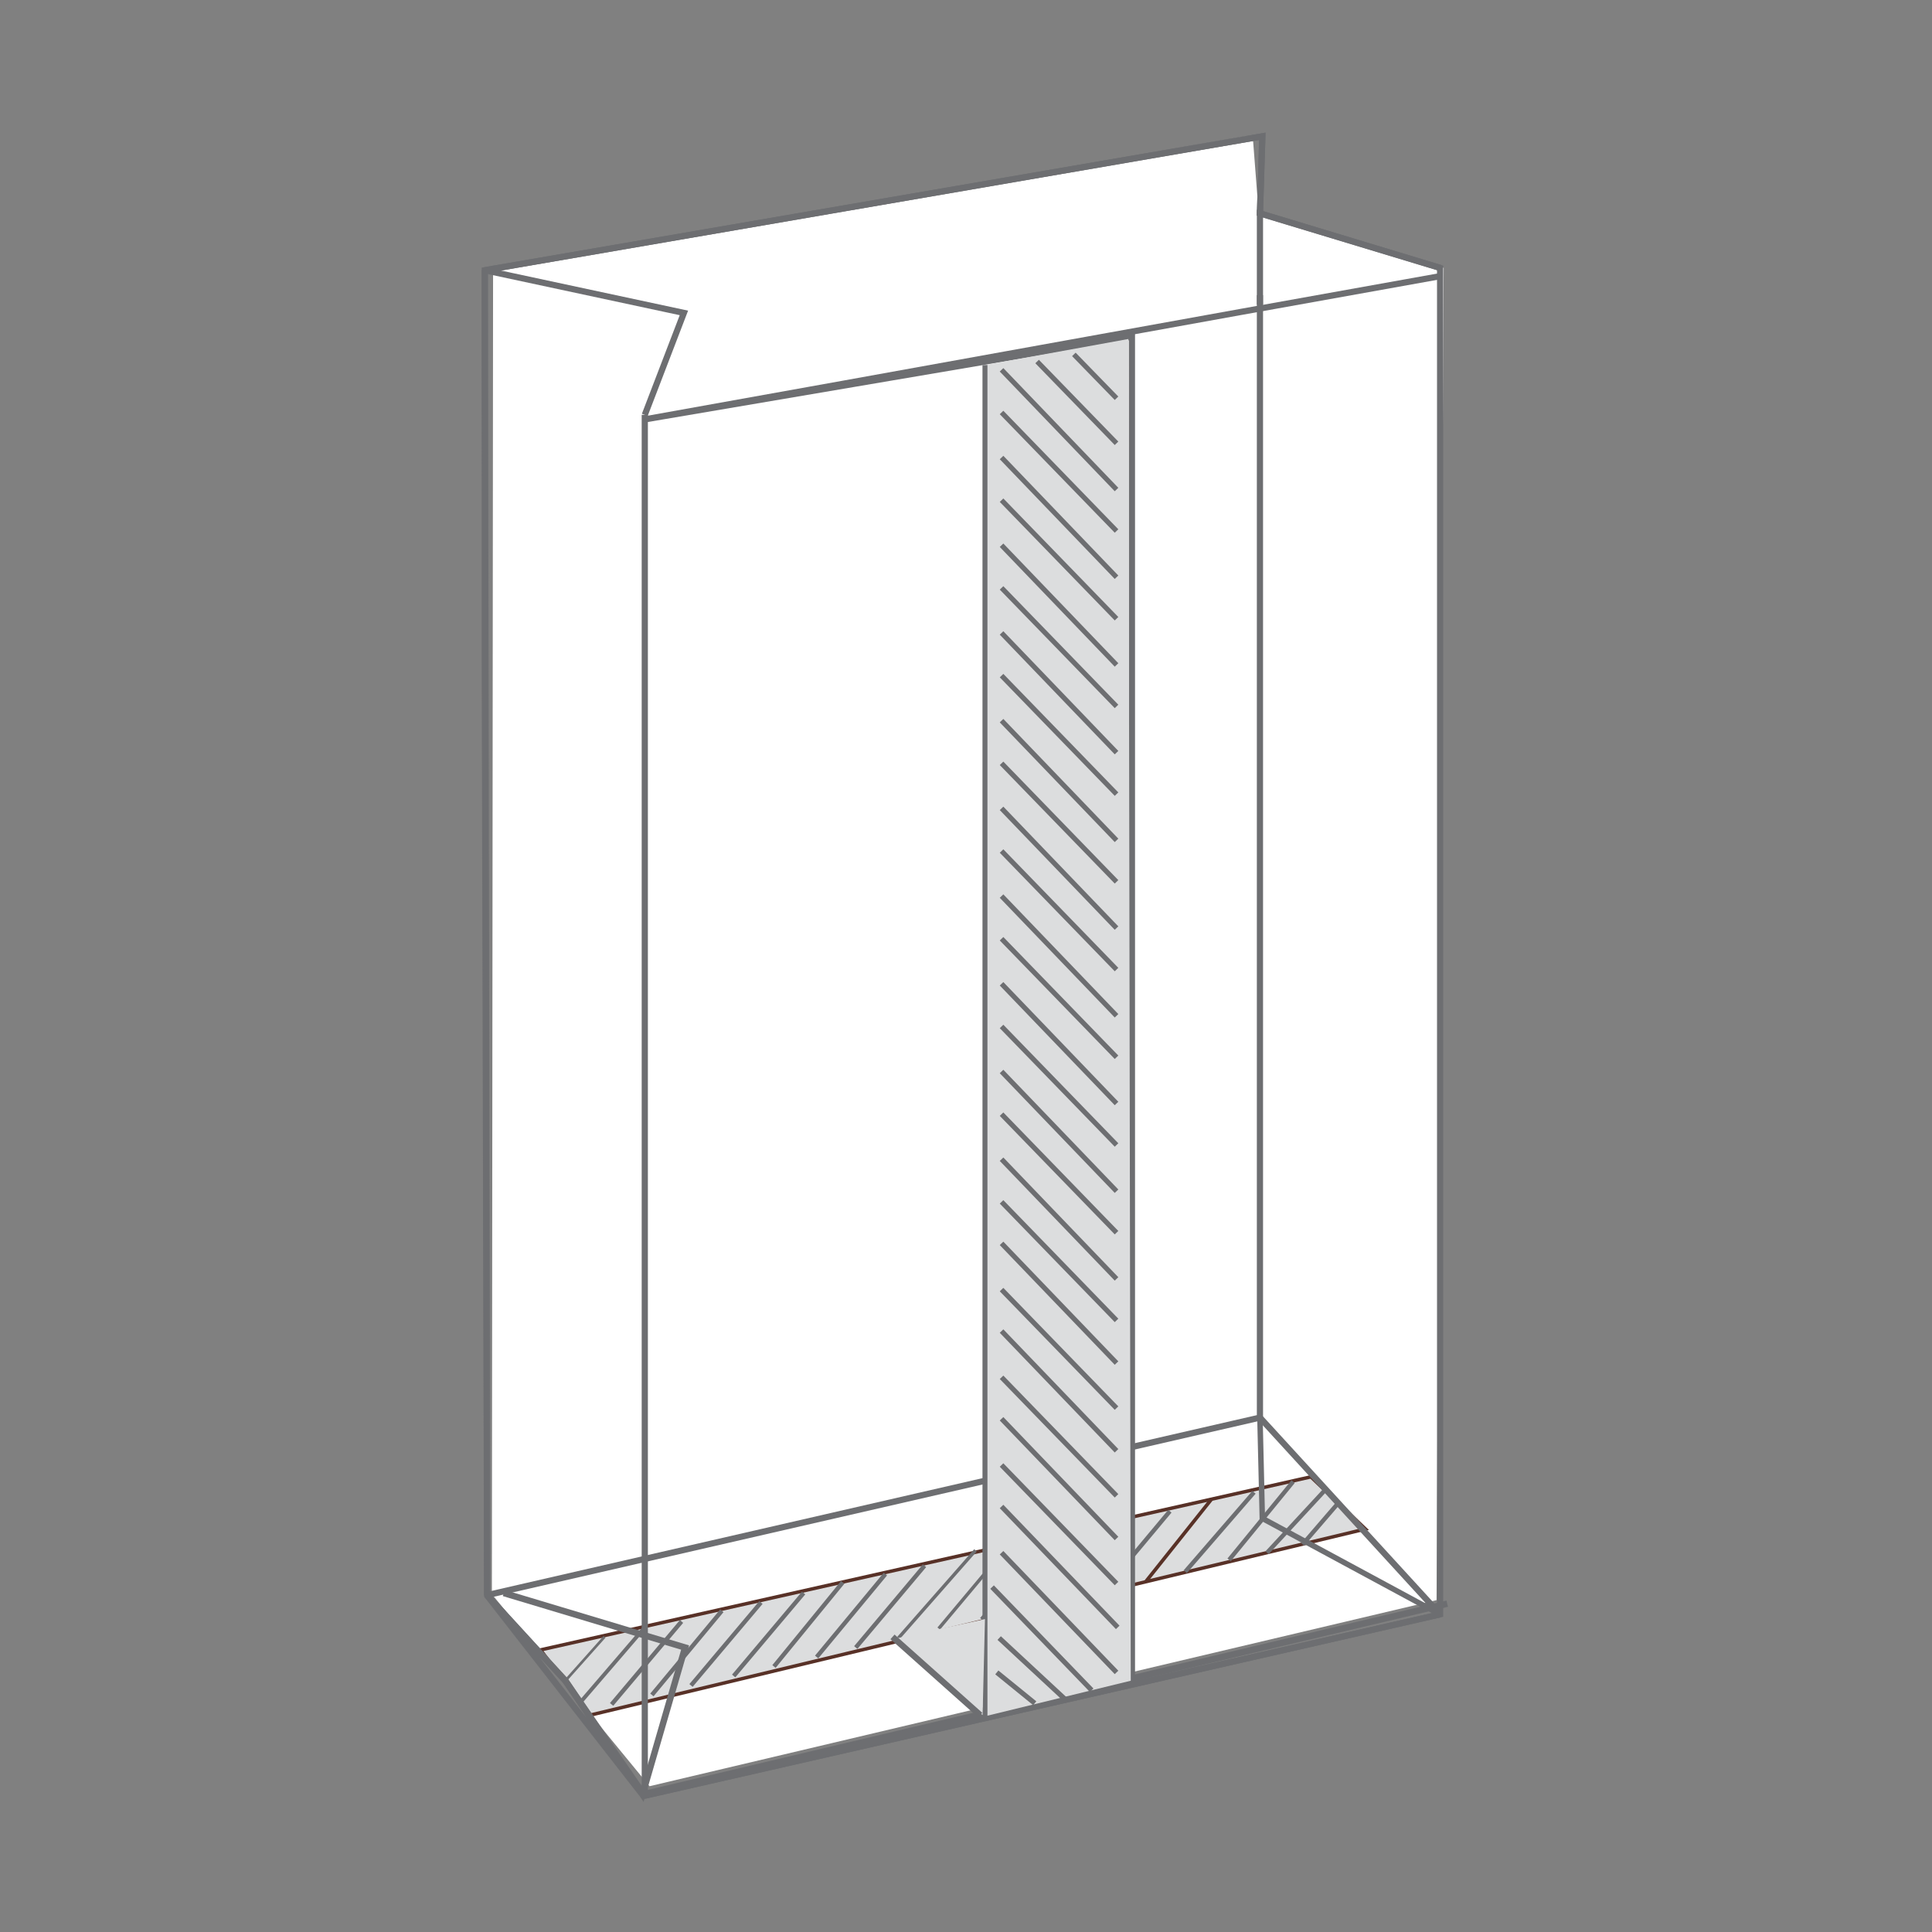 <?xml version="1.0" encoding="UTF-8"?>
<!-- Generator: Adobe Illustrator 26.4.1, SVG Export Plug-In . SVG Version: 6.00 Build 0)  -->
<svg xmlns="http://www.w3.org/2000/svg" xmlns:xlink="http://www.w3.org/1999/xlink" version="1.1" id="Layer_1" x="0px" y="0px" viewBox="0 0 163 163" style="enable-background:new 0 0 163 163;" xml:space="preserve">
<rect x="0" y="0" width="163" height="163" fill="#808080" stroke="none"/>
<style type="text/css">
	.st0{fill:#FFFFFF;}
	.st1{fill:#DCDDDE;}
	.st2{fill:none;stroke:#583127;stroke-width:0.291;}
	.st3{fill:none;stroke:#6D6E71;stroke-width:0.362;}
	.st4{fill:none;stroke:#6D6E71;stroke-width:0.284;}
	.st5{fill:none;stroke:#583127;stroke-width:0.298;}
	.st6{fill:none;stroke:#6D6E71;stroke-width:0.281;}
	.st7{fill:none;stroke:#6D6E71;stroke-width:0.286;}
	.st8{fill:none;stroke:#6D6E71;stroke-width:0.324;}
	.st9{fill:none;stroke:#6D6E71;stroke-width:0.222;}
	.st10{fill:none;stroke:#6D6E71;stroke-width:0.522;}
	.st11{fill:none;stroke:#6D6E71;stroke-width:0.541;}
	.st12{fill:none;stroke:#6D6E71;stroke-width:0.419;}
	.st13{fill:none;stroke:#6D6E71;stroke-width:0.462;}
</style>
<g>
	<polyline class="st0" points="105.7,11.6 106.2,18.1 121.8,22.6 121.2,135 54.8,150.7 41.5,134.5 41.6,22.6 105.1,11.5  "></polyline>
	<polygon class="st1" points="110.8,124.4 115,129.1 49.8,144.6 46.4,140.6 45.6,139.2  "></polygon>
	<polygon class="st2" points="110.6,124.6 115.2,129 49.8,144.7 45.6,139.2  "></polygon>
	<line class="st3" x1="111.9" y1="125.6" x2="106.9" y2="131"></line>
	<line class="st3" x1="113" y1="126.7" x2="109.9" y2="130.3"></line>
	<line class="st3" x1="105.8" y1="125.9" x2="100" y2="132.6"></line>
	<line class="st3" x1="98.7" y1="127.5" x2="93.1" y2="134.2"></line>
	<line class="st4" x1="85.4" y1="130" x2="79.2" y2="137.4"></line>
	<line class="st3" x1="78" y1="132.1" x2="72.2" y2="139"></line>
	<line class="st3" x1="71.1" y1="133.5" x2="65.3" y2="140.6"></line>
	<line class="st3" x1="64.2" y1="135.2" x2="58.3" y2="142.2"></line>
	<line class="st3" x1="109.1" y1="125" x2="103.7" y2="131.6"></line>
	<line class="st5" x1="102.2" y1="126.5" x2="96.7" y2="133.4"></line>
	<line class="st3" x1="95.3" y1="128.1" x2="89.7" y2="135"></line>
	<line class="st6" x1="88.9" y1="129.2" x2="82.8" y2="136.6"></line>
	<line class="st6" x1="92" y1="128.6" x2="85.8" y2="136"></line>
	<line class="st7" x1="82.3" y1="130.8" x2="75.8" y2="138.2"></line>
	<line class="st3" x1="74.7" y1="132.8" x2="68.9" y2="139.8"></line>
	<line class="st3" x1="67.8" y1="134.4" x2="61.9" y2="141.4"></line>
	<line class="st3" x1="60.9" y1="135.9" x2="55" y2="143"></line>
	<line class="st8" x1="54.4" y1="137.3" x2="48.9" y2="143.7"></line>
	<line class="st3" x1="57.5" y1="136.8" x2="51.6" y2="143.8"></line>
	<line class="st9" x1="51" y1="138.1" x2="47.7" y2="141.8"></line>
	<polygon class="st10" points="121.5,22.6 121.5,136.2 54.4,151.5 47.7,141.8 41.1,134.6 40.9,55.8 40.9,22.8 106.5,11.5 106.3,18     "></polygon>
	<path class="st10" d="M95.5,141.9V28.4l-41.2,7c22.4-4,44.8-8.1,67.2-12.1"></path>
	<line class="st10" x1="54.4" y1="35" x2="54.4" y2="151.5"></line>
	<line class="st10" x1="40.9" y1="22.8" x2="41.1" y2="134.6"></line>
	<line class="st10" x1="106.3" y1="24.9" x2="106.3" y2="119.6"></line>
	<line class="st10" x1="106.3" y1="17.7" x2="106.3" y2="25.7"></line>
	<line class="st10" x1="54.4" y1="151.5" x2="121.5" y2="136.2"></line>
	<line class="st10" x1="41" y1="134.6" x2="106.3" y2="119.6"></line>
	<line class="st10" x1="121.5" y1="136.2" x2="106.3" y2="119.6"></line>
	<polyline class="st10" points="106.5,11.7 106.3,18 121.5,22.6 106.3,18 106.5,11.5 40.9,22.8 57.7,26.4 54.4,35  "></polyline>
	<polyline class="st11" points="122.1,135.3 54.2,151.4 41.1,134.6 47.7,141.8 54.2,151.4 57.8,139 42.5,134.4  "></polyline>
	<polygon class="st1" points="83.1,144.8 83.1,30.8 95.2,28.6 95.4,141.8  "></polygon>
	<line class="st12" x1="84.5" y1="31.2" x2="94.2" y2="41.3"></line>
	<line class="st12" x1="84.5" y1="38.6" x2="94.2" y2="48.7"></line>
	<line class="st12" x1="84.5" y1="46" x2="94.2" y2="56.1"></line>
	<line class="st12" x1="84.5" y1="53.4" x2="94.2" y2="63.5"></line>
	<line class="st12" x1="84.5" y1="60.8" x2="94.2" y2="70.9"></line>
	<line class="st12" x1="84.5" y1="68.2" x2="94.2" y2="78.3"></line>
	<line class="st12" x1="84.5" y1="75.6" x2="94.2" y2="85.7"></line>
	<line class="st12" x1="84.5" y1="83" x2="94.2" y2="93.1"></line>
	<line class="st12" x1="84.5" y1="90.4" x2="94.2" y2="100.5"></line>
	<line class="st12" x1="84.5" y1="97.8" x2="94.2" y2="107.9"></line>
	<line class="st12" x1="87.5" y1="30.5" x2="94.2" y2="37.4"></line>
	<line class="st12" x1="90.6" y1="29.9" x2="94.2" y2="33.6"></line>
	<line class="st12" x1="84.5" y1="34.8" x2="94.2" y2="44.8"></line>
	<line class="st12" x1="84.5" y1="42.2" x2="94.2" y2="52.2"></line>
	<line class="st12" x1="84.5" y1="49.6" x2="94.2" y2="59.6"></line>
	<line class="st12" x1="84.5" y1="57" x2="94.2" y2="67"></line>
	<line class="st12" x1="84.5" y1="64.4" x2="94.2" y2="74.4"></line>
	<line class="st12" x1="84.5" y1="71.8" x2="94.2" y2="81.8"></line>
	<line class="st12" x1="84.5" y1="79.2" x2="94.2" y2="89.2"></line>
	<line class="st12" x1="84.5" y1="86.6" x2="94.2" y2="96.6"></line>
	<line class="st12" x1="84.5" y1="94" x2="94.2" y2="104"></line>
	<line class="st12" x1="84.5" y1="101.4" x2="94.2" y2="111.4"></line>
	<line class="st12" x1="84.5" y1="108.8" x2="94.2" y2="118.8"></line>
	<line class="st12" x1="84.5" y1="116.2" x2="94.2" y2="126.2"></line>
	<line class="st12" x1="84.5" y1="123.6" x2="94.2" y2="133.6"></line>
	<line class="st12" x1="84.5" y1="131" x2="94.2" y2="141.1"></line>
	<line class="st12" x1="84.5" y1="104.9" x2="94.2" y2="115"></line>
	<line class="st12" x1="84.5" y1="112.3" x2="94.2" y2="122.4"></line>
	<line class="st12" x1="84.5" y1="119.7" x2="94.2" y2="129.8"></line>
	<line class="st12" x1="84.5" y1="127.1" x2="94.3" y2="137.3"></line>
	<line class="st12" x1="83.7" y1="133.9" x2="92.1" y2="142.6"></line>
	<line class="st12" x1="84.1" y1="141.1" x2="87.3" y2="143.7"></line>
	<line class="st12" x1="84.3" y1="138.2" x2="89.9" y2="143.4"></line>
	<line class="st12" x1="83.1" y1="30.8" x2="83.1" y2="144.9"></line>
	<polyline class="st1" points="83.1,136.6 82.9,144.7 75.3,138.3  "></polyline>
	<line class="st10" x1="75.3" y1="138.1" x2="82.7" y2="144.7"></line>
	<polyline class="st13" points="121.5,136.2 106.5,128.1 106.3,119.6  "></polyline>
</g>
</svg>
